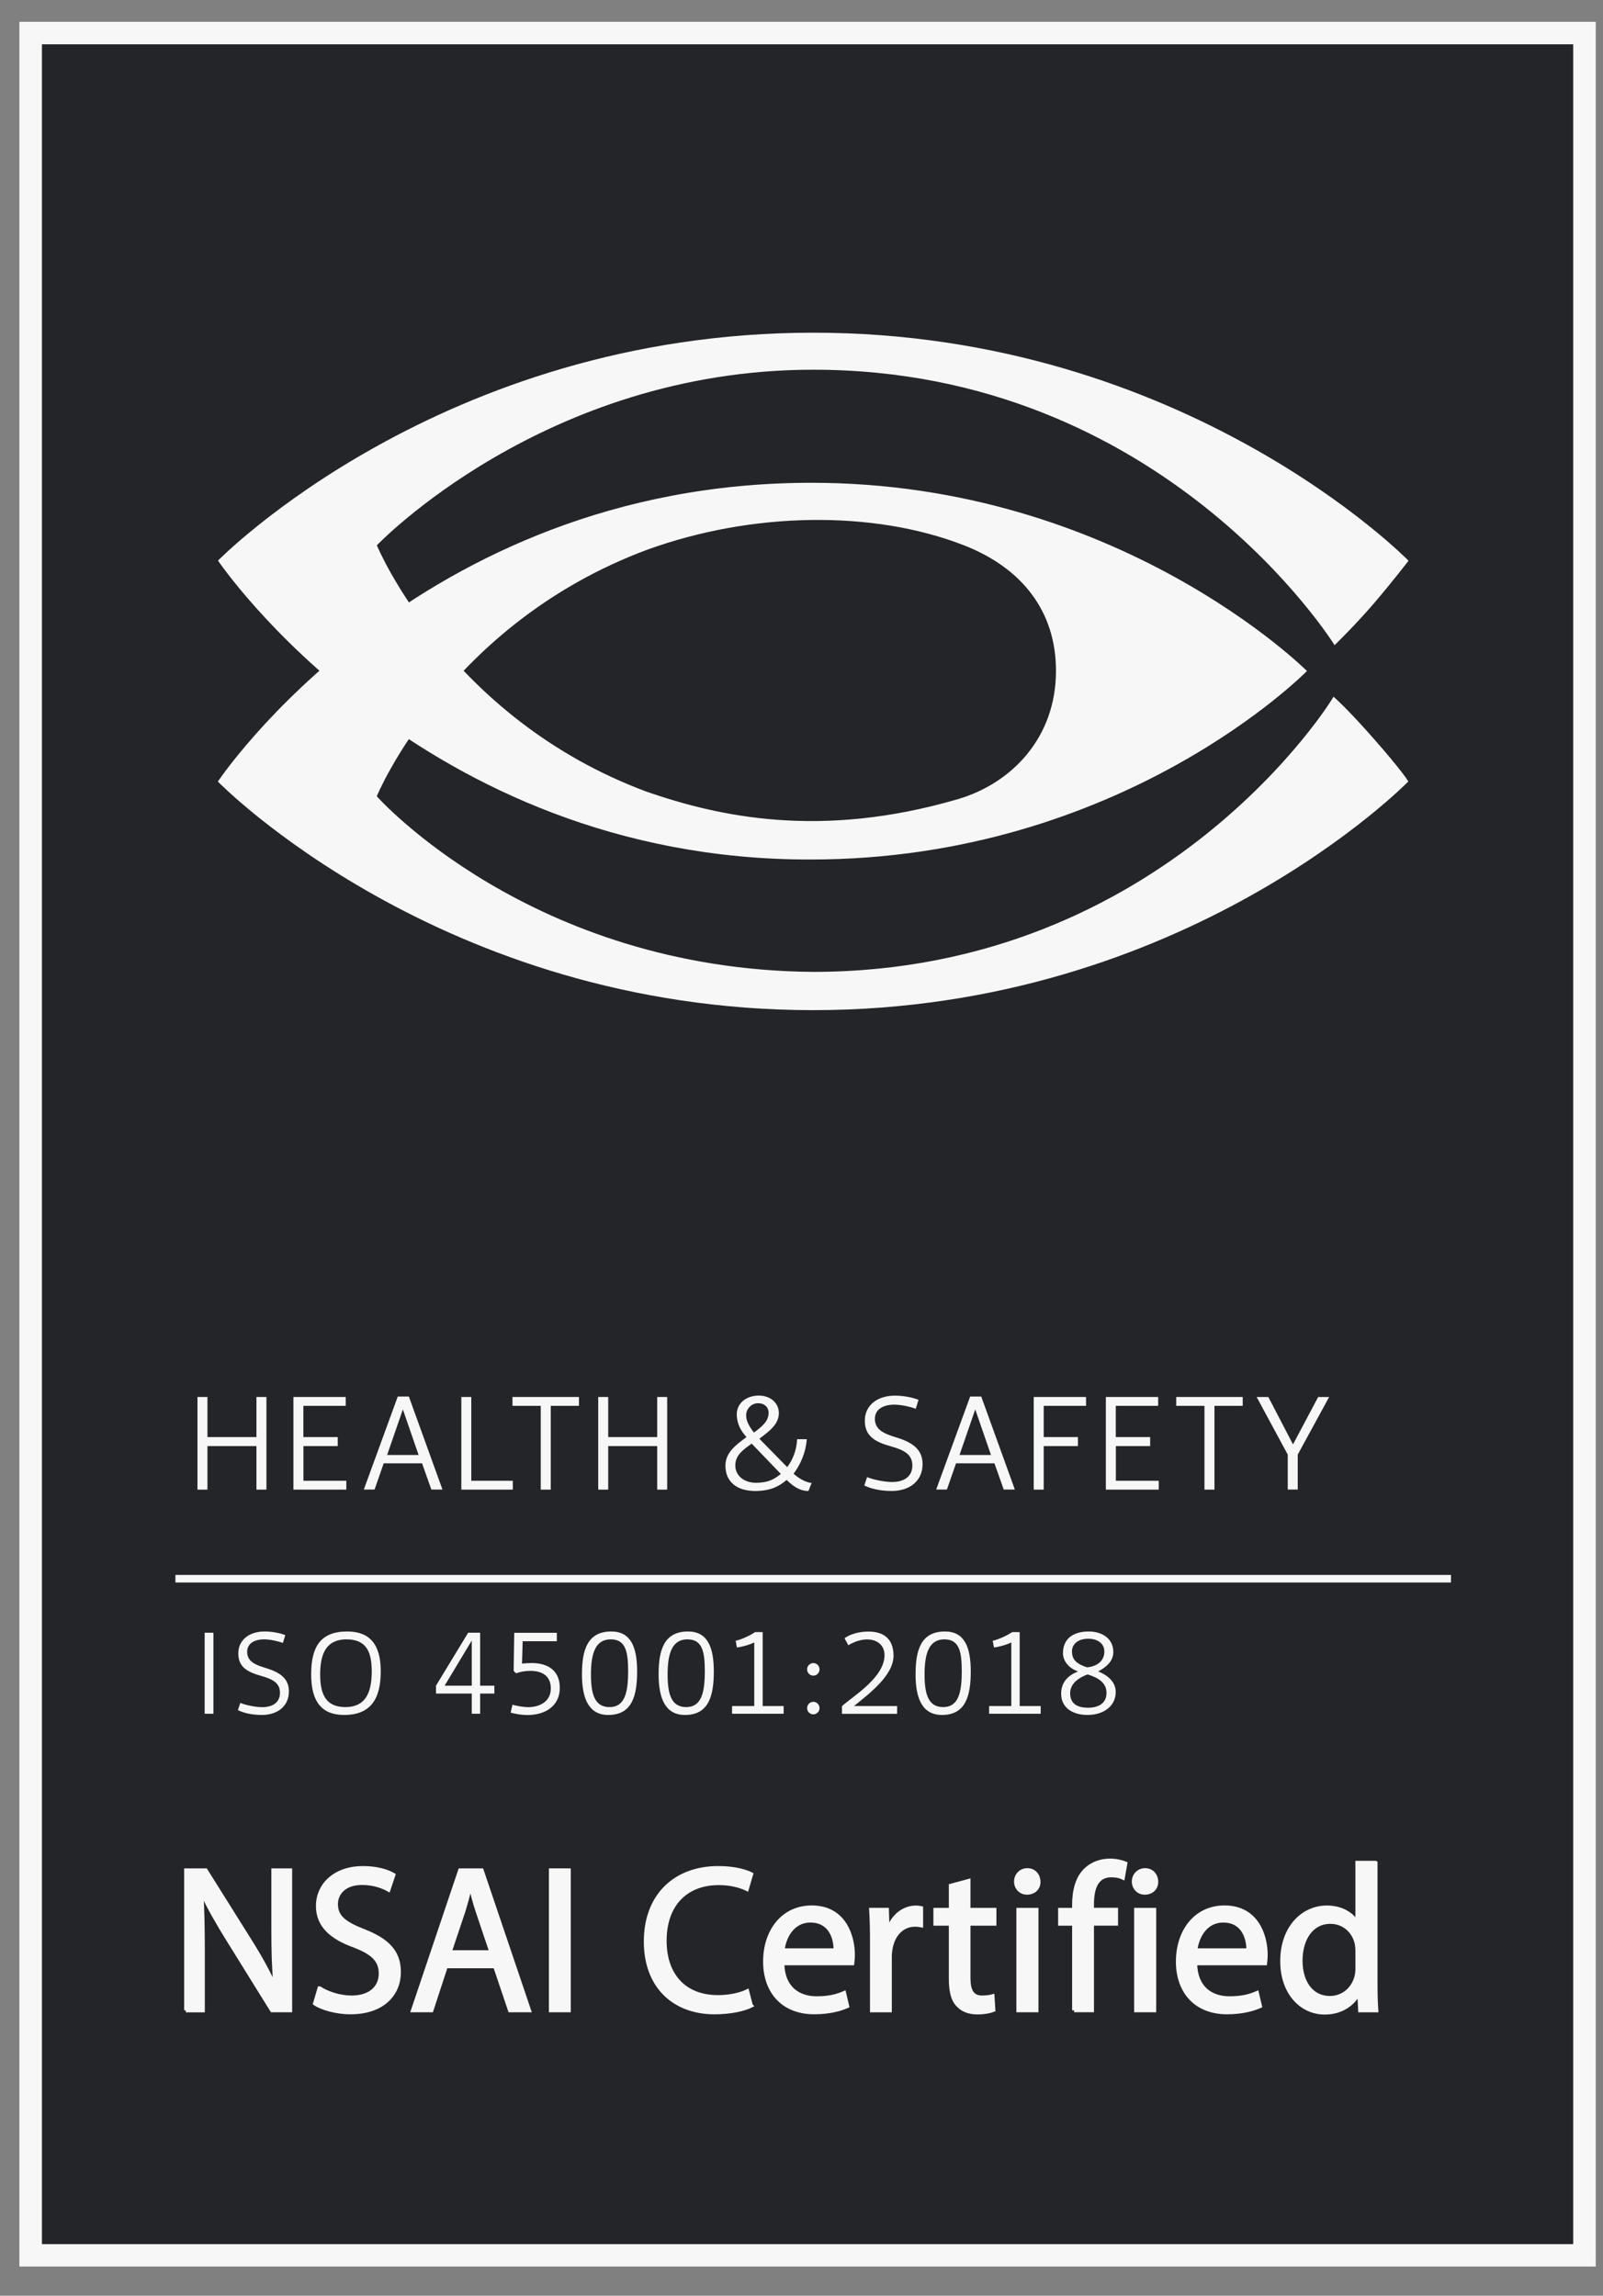 <svg width="44" height="63" viewBox="0 0 44 63" fill="none" xmlns="http://www.w3.org/2000/svg">
<rect x="0" y="0" width="44" height="63" fill="#808080" stroke="none"/>
<g clip-path="url(#clip0_0_2315)">
<rect width="43.263" height="61.6" transform="translate(0.535 0.6)" fill="#242529"/>
<path d="M43.665 62.2H43.798V62.067V0.733V0.6H43.665H0.668H0.535V0.733V62.067V62.2H0.668H43.665ZM43.316 1.082V61.718H1.017V1.082H43.316Z" fill="#F7F7F7" stroke="#F7F7F7" stroke-width="0.267"/>
<path d="M22.247 23.587C11.541 23.608 5.984 15.388 5.984 15.384C5.984 15.384 12.101 9.13 22.323 9.13C32.545 9.13 38.662 15.384 38.662 15.388C38.662 15.388 38.211 15.976 37.715 16.554C37.205 17.15 36.633 17.706 36.633 17.706C36.633 17.706 31.952 10.144 22.323 10.146C14.941 10.144 10.344 14.965 10.344 14.965C10.344 14.965 12.301 19.709 17.765 21.732C19.716 22.402 22.506 23.039 26.3 21.929C27.777 21.491 28.983 20.24 28.985 18.416C28.989 16.758 28.029 15.573 26.45 14.961C23.95 13.99 20.634 14.048 17.772 15.083C12.28 17.123 10.342 21.852 10.342 21.852C10.342 21.852 14.558 26.61 22.321 26.671C32.02 26.667 36.623 19.121 36.602 19.119C36.602 19.119 36.948 19.408 37.701 20.265C38.468 21.134 38.658 21.444 38.658 21.444C38.658 21.444 32.547 27.721 22.319 27.721C12.091 27.721 5.98 21.448 5.98 21.448C5.98 21.448 11.428 13.261 22.243 13.249C30.701 13.236 35.874 18.414 35.874 18.414C35.874 18.414 30.808 23.591 22.243 23.587" fill="#F7F7F7"/>
<path d="M5.858 44.806V47.03H5.618V44.806H5.858Z" fill="#F7F7F7"/>
<path d="M6.599 46.733C6.767 46.803 7.043 46.849 7.195 46.849C7.512 46.849 7.685 46.7 7.685 46.451C7.685 46.168 7.45 46.071 7.171 45.992C6.792 45.886 6.541 45.749 6.541 45.374C6.541 44.998 6.85 44.772 7.261 44.772C7.496 44.772 7.699 44.822 7.831 44.871L7.765 45.087C7.613 45.031 7.399 44.988 7.251 44.988C6.988 44.988 6.784 45.098 6.784 45.33C6.784 45.6 7.02 45.693 7.294 45.774C7.693 45.895 7.93 46.067 7.93 46.416C7.93 46.831 7.607 47.063 7.189 47.063C6.899 47.063 6.675 47.003 6.531 46.93L6.597 46.731L6.599 46.733Z" fill="#F7F7F7"/>
<path d="M9.529 44.772C10.132 44.772 10.451 45.104 10.451 45.868C10.451 46.631 10.167 47.063 9.447 47.063C8.844 47.063 8.541 46.714 8.541 45.95C8.541 45.187 8.801 44.772 9.529 44.772ZM9.48 46.847C10.023 46.847 10.204 46.465 10.204 45.868C10.204 45.336 10.058 44.988 9.513 44.988C8.967 44.988 8.788 45.363 8.788 45.95C8.788 46.478 8.932 46.847 9.48 46.847Z" fill="#F7F7F7"/>
<path d="M13.179 46.476V47.03H12.949V46.476H11.967V46.26L12.85 44.806H13.179V46.26H13.57V46.476H13.179ZM12.949 45.021L12.204 46.26H12.949V45.021Z" fill="#F7F7F7"/>
<path d="M14.066 46.783C14.192 46.816 14.379 46.849 14.494 46.849C14.807 46.849 15.119 46.7 15.119 46.335C15.119 45.97 14.852 45.853 14.56 45.853C14.395 45.853 14.28 45.88 14.165 45.92L14.099 45.853L14.115 44.808H15.284V45.04H14.346L14.329 45.654C14.401 45.644 14.537 45.638 14.593 45.638C15.064 45.638 15.366 45.864 15.366 46.318C15.366 46.812 14.975 47.065 14.477 47.065C14.313 47.065 14.155 47.036 14.017 46.999C14.017 46.995 14.066 46.787 14.066 46.783Z" fill="#F7F7F7"/>
<path d="M16.78 44.772C17.317 44.772 17.488 45.203 17.488 45.868C17.488 46.532 17.352 47.063 16.698 47.063C16.161 47.063 15.974 46.615 15.974 45.95C15.974 45.286 16.118 44.772 16.78 44.772ZM16.731 46.847C17.142 46.847 17.241 46.465 17.241 45.868C17.241 45.336 17.179 44.988 16.764 44.988C16.348 44.988 16.221 45.363 16.221 45.95C16.221 46.478 16.315 46.847 16.731 46.847Z" fill="#F7F7F7"/>
<path d="M18.885 44.772C19.422 44.772 19.593 45.203 19.593 45.868C19.593 46.532 19.457 47.063 18.802 47.063C18.265 47.063 18.078 46.615 18.078 45.95C18.078 45.286 18.222 44.772 18.885 44.772ZM18.835 46.847C19.247 46.847 19.346 46.465 19.346 45.868C19.346 45.336 19.284 44.988 18.868 44.988C18.453 44.988 18.325 45.363 18.325 45.95C18.325 46.478 18.42 46.847 18.835 46.847Z" fill="#F7F7F7"/>
<path d="M20.703 45.071C20.594 45.133 20.331 45.204 20.226 45.21L20.193 45.027C20.364 44.99 20.617 44.867 20.726 44.788H20.934V46.818H21.51V47.03H20.094V46.818H20.703V45.071Z" fill="#F7F7F7"/>
<path d="M22.325 45.639C22.419 45.639 22.495 45.716 22.495 45.812C22.495 45.907 22.419 45.984 22.325 45.984C22.23 45.984 22.154 45.907 22.154 45.812C22.154 45.716 22.23 45.639 22.325 45.639ZM22.325 46.702C22.419 46.702 22.495 46.779 22.495 46.874C22.495 46.97 22.419 47.046 22.325 47.046C22.23 47.046 22.154 46.97 22.154 46.874C22.154 46.779 22.23 46.702 22.325 46.702Z" fill="#F7F7F7"/>
<path d="M24.625 46.816V47.032H23.111V46.82C23.411 46.55 24.279 46.036 24.279 45.422C24.279 45.145 24.07 44.99 23.802 44.99C23.633 44.99 23.446 45.052 23.286 45.15L23.181 44.957C23.339 44.84 23.596 44.774 23.835 44.774C24.212 44.774 24.516 44.934 24.526 45.419C24.537 45.957 23.907 46.443 23.44 46.818H24.625V46.816Z" fill="#F7F7F7"/>
<path d="M25.938 44.772C26.475 44.772 26.646 45.203 26.646 45.868C26.646 46.532 26.51 47.063 25.856 47.063C25.319 47.063 25.131 46.615 25.131 45.95C25.131 45.286 25.275 44.772 25.938 44.772ZM25.889 46.847C26.3 46.847 26.399 46.465 26.399 45.868C26.399 45.336 26.337 44.988 25.921 44.988C25.506 44.988 25.378 45.363 25.378 45.95C25.378 46.478 25.473 46.847 25.889 46.847Z" fill="#F7F7F7"/>
<path d="M27.759 45.071C27.65 45.133 27.387 45.204 27.282 45.21L27.249 45.027C27.419 44.99 27.674 44.867 27.782 44.788H27.989V46.818H28.566V47.03H27.15V46.818H27.759V45.071Z" fill="#F7F7F7"/>
<path d="M29.177 45.37C29.177 44.955 29.477 44.772 29.885 44.772C30.236 44.772 30.559 44.955 30.559 45.336C30.559 45.569 30.395 45.735 30.144 45.868C30.395 45.967 30.625 46.15 30.625 46.432C30.625 46.83 30.28 47.063 29.852 47.063C29.424 47.063 29.127 46.851 29.127 46.482C29.127 46.166 29.308 45.984 29.588 45.868C29.308 45.768 29.177 45.558 29.177 45.37ZM29.852 45.95C29.611 46.04 29.374 46.2 29.374 46.465C29.374 46.731 29.539 46.864 29.868 46.864C30.144 46.864 30.362 46.748 30.372 46.478C30.383 46.183 30.148 46.04 29.852 45.95ZM29.835 45.756C30.086 45.735 30.313 45.602 30.313 45.32C30.313 45.104 30.131 44.971 29.868 44.971C29.588 44.971 29.424 45.121 29.424 45.32C29.424 45.565 29.578 45.668 29.835 45.756Z" fill="#F7F7F7"/>
<path d="M5.694 39.437H7.039V38.337H7.313V40.879H7.039V39.684H5.694V40.879H5.42V38.337H5.694V39.437Z" fill="#F7F7F7"/>
<path d="M8.329 39.437H9.27V39.684H8.329V40.636H9.506V40.879H8.054V38.337H9.49V38.58H8.327V39.437H8.329Z" fill="#F7F7F7"/>
<path d="M11.223 38.325L12.145 40.877H11.84L11.585 40.157H10.532L10.281 40.877H9.986L10.918 38.325H11.223ZM11.058 38.678L10.626 39.929H11.49L11.058 38.678Z" fill="#F7F7F7"/>
<path d="M12.936 40.636H14.076V40.879H12.663V38.337H12.936V40.636Z" fill="#F7F7F7"/>
<path d="M15.117 38.58V40.879H14.843V38.58H14.067V38.337H15.892V38.58H15.117Z" fill="#F7F7F7"/>
<path d="M16.694 39.437H18.039V38.337H18.313V40.879H18.039V39.684H16.694V40.879H16.42V38.337H16.694V39.437Z" fill="#F7F7F7"/>
<path d="M20.488 39.437C20.315 39.236 20.243 39.084 20.224 38.86C20.198 38.516 20.484 38.298 20.825 38.298C21.122 38.298 21.37 38.472 21.379 38.773C21.379 39.103 21.084 39.296 20.844 39.483L21.607 40.261C21.753 40.074 21.87 39.794 21.879 39.495H22.146C22.119 39.84 21.988 40.17 21.782 40.444C21.955 40.591 22.117 40.678 22.278 40.697L22.191 40.917C21.936 40.917 21.755 40.769 21.591 40.614C21.372 40.8 21.14 40.913 20.733 40.917C20.224 40.917 19.912 40.663 19.912 40.224C19.912 39.863 20.194 39.655 20.488 39.439V39.437ZM20.634 39.616C20.407 39.779 20.183 39.927 20.183 40.215C20.183 40.504 20.432 40.691 20.751 40.691C21.07 40.691 21.245 40.603 21.432 40.448L20.634 39.618V39.616ZM20.694 39.313C20.903 39.157 21.097 39.01 21.097 38.773C21.097 38.617 20.984 38.508 20.811 38.508C20.624 38.508 20.48 38.663 20.48 38.842C20.48 39.001 20.574 39.157 20.694 39.313Z" fill="#F7F7F7"/>
<path d="M23.802 40.537C23.994 40.616 24.311 40.67 24.483 40.67C24.843 40.67 25.043 40.499 25.043 40.215C25.043 39.893 24.776 39.783 24.457 39.692C24.024 39.572 23.738 39.416 23.738 38.987C23.738 38.557 24.093 38.3 24.561 38.3C24.829 38.3 25.062 38.356 25.212 38.414L25.136 38.661C24.963 38.596 24.718 38.547 24.549 38.547C24.249 38.547 24.014 38.671 24.014 38.937C24.014 39.244 24.286 39.35 24.596 39.445C25.051 39.582 25.323 39.779 25.323 40.178C25.323 40.653 24.955 40.916 24.477 40.916C24.146 40.916 23.891 40.848 23.724 40.765L23.8 40.537H23.802Z" fill="#F7F7F7"/>
<path d="M26.934 38.325L27.856 40.877H27.551L27.296 40.157H26.242L25.991 40.877H25.697L26.629 38.325H26.934ZM26.769 38.678L26.337 39.929H27.201L26.769 38.678Z" fill="#F7F7F7"/>
<path d="M28.648 39.437H29.588V39.684H28.648V40.879H28.374V38.337H29.81V38.58H28.648V39.437Z" fill="#F7F7F7"/>
<path d="M30.629 39.437H31.57V39.684H30.629V40.636H31.806V40.879H30.354V38.337H31.79V38.58H30.627V39.437H30.629Z" fill="#F7F7F7"/>
<path d="M33.335 38.58V40.879H33.061V38.58H32.286V38.337H34.111V38.58H33.335Z" fill="#F7F7F7"/>
<path d="M34.814 38.337L35.491 39.638L36.182 38.337H36.483L35.621 39.918V40.877H35.347V39.918L34.493 38.337H34.812H34.814Z" fill="#F7F7F7"/>
<path d="M39.828 43.22H4.815V43.428H39.828V43.22Z" fill="#F7F7F7"/>
<path d="M5.109 55.168V51.327H5.646L6.866 53.272C7.148 53.722 7.37 54.127 7.549 54.521L7.56 54.515C7.514 54.002 7.502 53.535 7.502 52.935V51.327H7.965V55.168H7.467L6.257 53.22C5.992 52.792 5.737 52.355 5.545 51.938L5.529 51.944C5.558 52.427 5.568 52.89 5.568 53.529V55.17H5.105L5.109 55.168Z" fill="#F7F7F7" stroke="#F7F7F7" stroke-width="0.108"/>
<path d="M8.772 54.565C8.992 54.702 9.315 54.816 9.654 54.816C10.156 54.816 10.45 54.548 10.45 54.16C10.45 53.801 10.247 53.596 9.732 53.396C9.111 53.174 8.726 52.849 8.726 52.307C8.726 51.709 9.218 51.263 9.959 51.263C10.35 51.263 10.632 51.354 10.8 51.452L10.664 51.857C10.541 51.788 10.286 51.674 9.94 51.674C9.42 51.674 9.222 51.987 9.222 52.249C9.222 52.608 9.455 52.784 9.979 52.99C10.623 53.241 10.95 53.554 10.95 54.119C10.95 54.712 10.516 55.224 9.617 55.224C9.249 55.224 8.848 55.117 8.646 54.98L8.769 54.565H8.772Z" fill="#F7F7F7" stroke="#F7F7F7" stroke-width="0.108"/>
<path d="M12.238 53.961L11.843 55.168H11.335L12.629 51.327H13.222L14.522 55.168H13.998L13.59 53.961H12.24H12.238ZM13.487 53.573L13.115 52.467C13.03 52.215 12.973 51.987 12.917 51.765H12.907C12.851 51.993 12.788 52.228 12.716 52.46L12.343 53.573H13.491H13.487Z" fill="#F7F7F7" stroke="#F7F7F7" stroke-width="0.108"/>
<path d="M15.613 51.327V55.168H15.121V51.327H15.613Z" fill="#F7F7F7" stroke="#F7F7F7" stroke-width="0.108"/>
<path d="M20.615 55.042C20.434 55.133 20.072 55.224 19.609 55.224C18.535 55.224 17.726 54.54 17.726 53.28C17.726 52.021 18.535 51.263 19.716 51.263C20.191 51.263 20.489 51.367 20.619 51.433L20.5 51.838C20.312 51.747 20.047 51.678 19.73 51.678C18.837 51.678 18.244 52.253 18.244 53.261C18.244 54.202 18.782 54.805 19.707 54.805C20.008 54.805 20.312 54.743 20.51 54.646L20.611 55.038L20.615 55.042Z" fill="#F7F7F7" stroke="#F7F7F7" stroke-width="0.108"/>
<path d="M21.475 53.88C21.487 54.559 21.915 54.837 22.413 54.837C22.769 54.837 22.983 54.774 23.17 54.693L23.255 55.053C23.08 55.131 22.779 55.223 22.345 55.223C21.504 55.223 21 54.664 21 53.832C21 53 21.485 52.344 22.281 52.344C23.174 52.344 23.411 53.137 23.411 53.644C23.411 53.745 23.401 53.826 23.395 53.878H21.473L21.475 53.88ZM22.934 53.521C22.94 53.201 22.804 52.706 22.244 52.706C21.742 52.706 21.52 53.172 21.481 53.521H22.934Z" fill="#F7F7F7" stroke="#F7F7F7" stroke-width="0.108"/>
<path d="M23.934 53.27C23.934 52.944 23.927 52.666 23.911 52.409H24.345L24.362 52.95H24.384C24.508 52.579 24.808 52.347 25.142 52.347C25.197 52.347 25.238 52.353 25.284 52.363V52.836C25.232 52.826 25.183 52.82 25.115 52.82C24.765 52.82 24.516 53.087 24.448 53.463C24.436 53.532 24.425 53.61 24.425 53.698V55.169H23.934V53.27Z" fill="#F7F7F7" stroke="#F7F7F7" stroke-width="0.108"/>
<path d="M26.584 51.618V52.41H27.296V52.792H26.584V54.28C26.584 54.623 26.68 54.816 26.956 54.816C27.086 54.816 27.183 54.799 27.244 54.782L27.267 55.158C27.17 55.197 27.018 55.227 26.826 55.227C26.594 55.227 26.409 55.152 26.29 55.015C26.148 54.867 26.098 54.621 26.098 54.297V52.792H25.674V52.41H26.098V51.749L26.584 51.618Z" fill="#F7F7F7" stroke="#F7F7F7" stroke-width="0.108"/>
<path d="M28.506 51.634C28.512 51.805 28.386 51.941 28.189 51.941C28.014 51.941 27.888 51.805 27.888 51.634C27.888 51.464 28.018 51.321 28.199 51.321C28.38 51.321 28.503 51.458 28.503 51.634H28.506ZM27.952 55.168V52.41H28.45V55.168H27.952Z" fill="#F7F7F7" stroke="#F7F7F7" stroke-width="0.108"/>
<path d="M29.482 55.168V52.792H29.098V52.41H29.482V52.28C29.482 51.892 29.567 51.539 29.799 51.317C29.986 51.134 30.235 51.059 30.466 51.059C30.641 51.059 30.793 51.099 30.89 51.138L30.822 51.526C30.748 51.491 30.647 51.464 30.505 51.464C30.081 51.464 29.974 51.84 29.974 52.261V52.408H30.635V52.79H29.974V55.166H29.482V55.168Z" fill="#F7F7F7" stroke="#F7F7F7" stroke-width="0.108"/>
<path d="M31.738 51.634C31.744 51.805 31.619 51.941 31.421 51.941C31.246 51.941 31.121 51.805 31.121 51.634C31.121 51.464 31.25 51.321 31.431 51.321C31.612 51.321 31.736 51.458 31.736 51.634H31.738ZM31.184 55.168V52.41H31.682V55.168H31.184Z" fill="#F7F7F7" stroke="#F7F7F7" stroke-width="0.108"/>
<path d="M32.806 53.88C32.818 54.559 33.246 54.837 33.744 54.837C34.1 54.837 34.314 54.774 34.501 54.693L34.586 55.053C34.411 55.131 34.11 55.223 33.676 55.223C32.835 55.223 32.331 54.664 32.331 53.832C32.331 53 32.816 52.344 33.612 52.344C34.505 52.344 34.742 53.137 34.742 53.644C34.742 53.745 34.732 53.826 34.726 53.878H32.804L32.806 53.88ZM34.265 53.521C34.271 53.201 34.135 52.706 33.575 52.706C33.073 52.706 32.851 53.172 32.812 53.521H34.265Z" fill="#F7F7F7" stroke="#F7F7F7" stroke-width="0.108"/>
<path d="M37.757 51.122V54.457C37.757 54.702 37.763 54.982 37.779 55.169H37.333L37.31 54.689H37.298C37.145 54.996 36.812 55.231 36.366 55.231C35.705 55.231 35.195 54.666 35.195 53.828C35.189 52.911 35.755 52.346 36.421 52.346C36.839 52.346 37.123 52.546 37.246 52.768H37.257V51.12H37.754L37.757 51.122ZM37.258 53.533C37.258 53.471 37.252 53.386 37.236 53.322C37.162 53.002 36.89 52.741 36.518 52.741C36.004 52.741 35.699 53.197 35.699 53.807C35.699 54.365 35.971 54.828 36.508 54.828C36.841 54.828 37.145 54.606 37.236 54.231C37.252 54.162 37.258 54.094 37.258 54.015V53.535V53.533Z" fill="#F7F7F7" stroke="#F7F7F7" stroke-width="0.108"/>
</g>
<defs>
<clipPath id="clip0_0_2315">
<rect width="43.263" height="61.6" fill="white" transform="translate(0.535 0.6)"/>
</clipPath>
</defs>
</svg>

